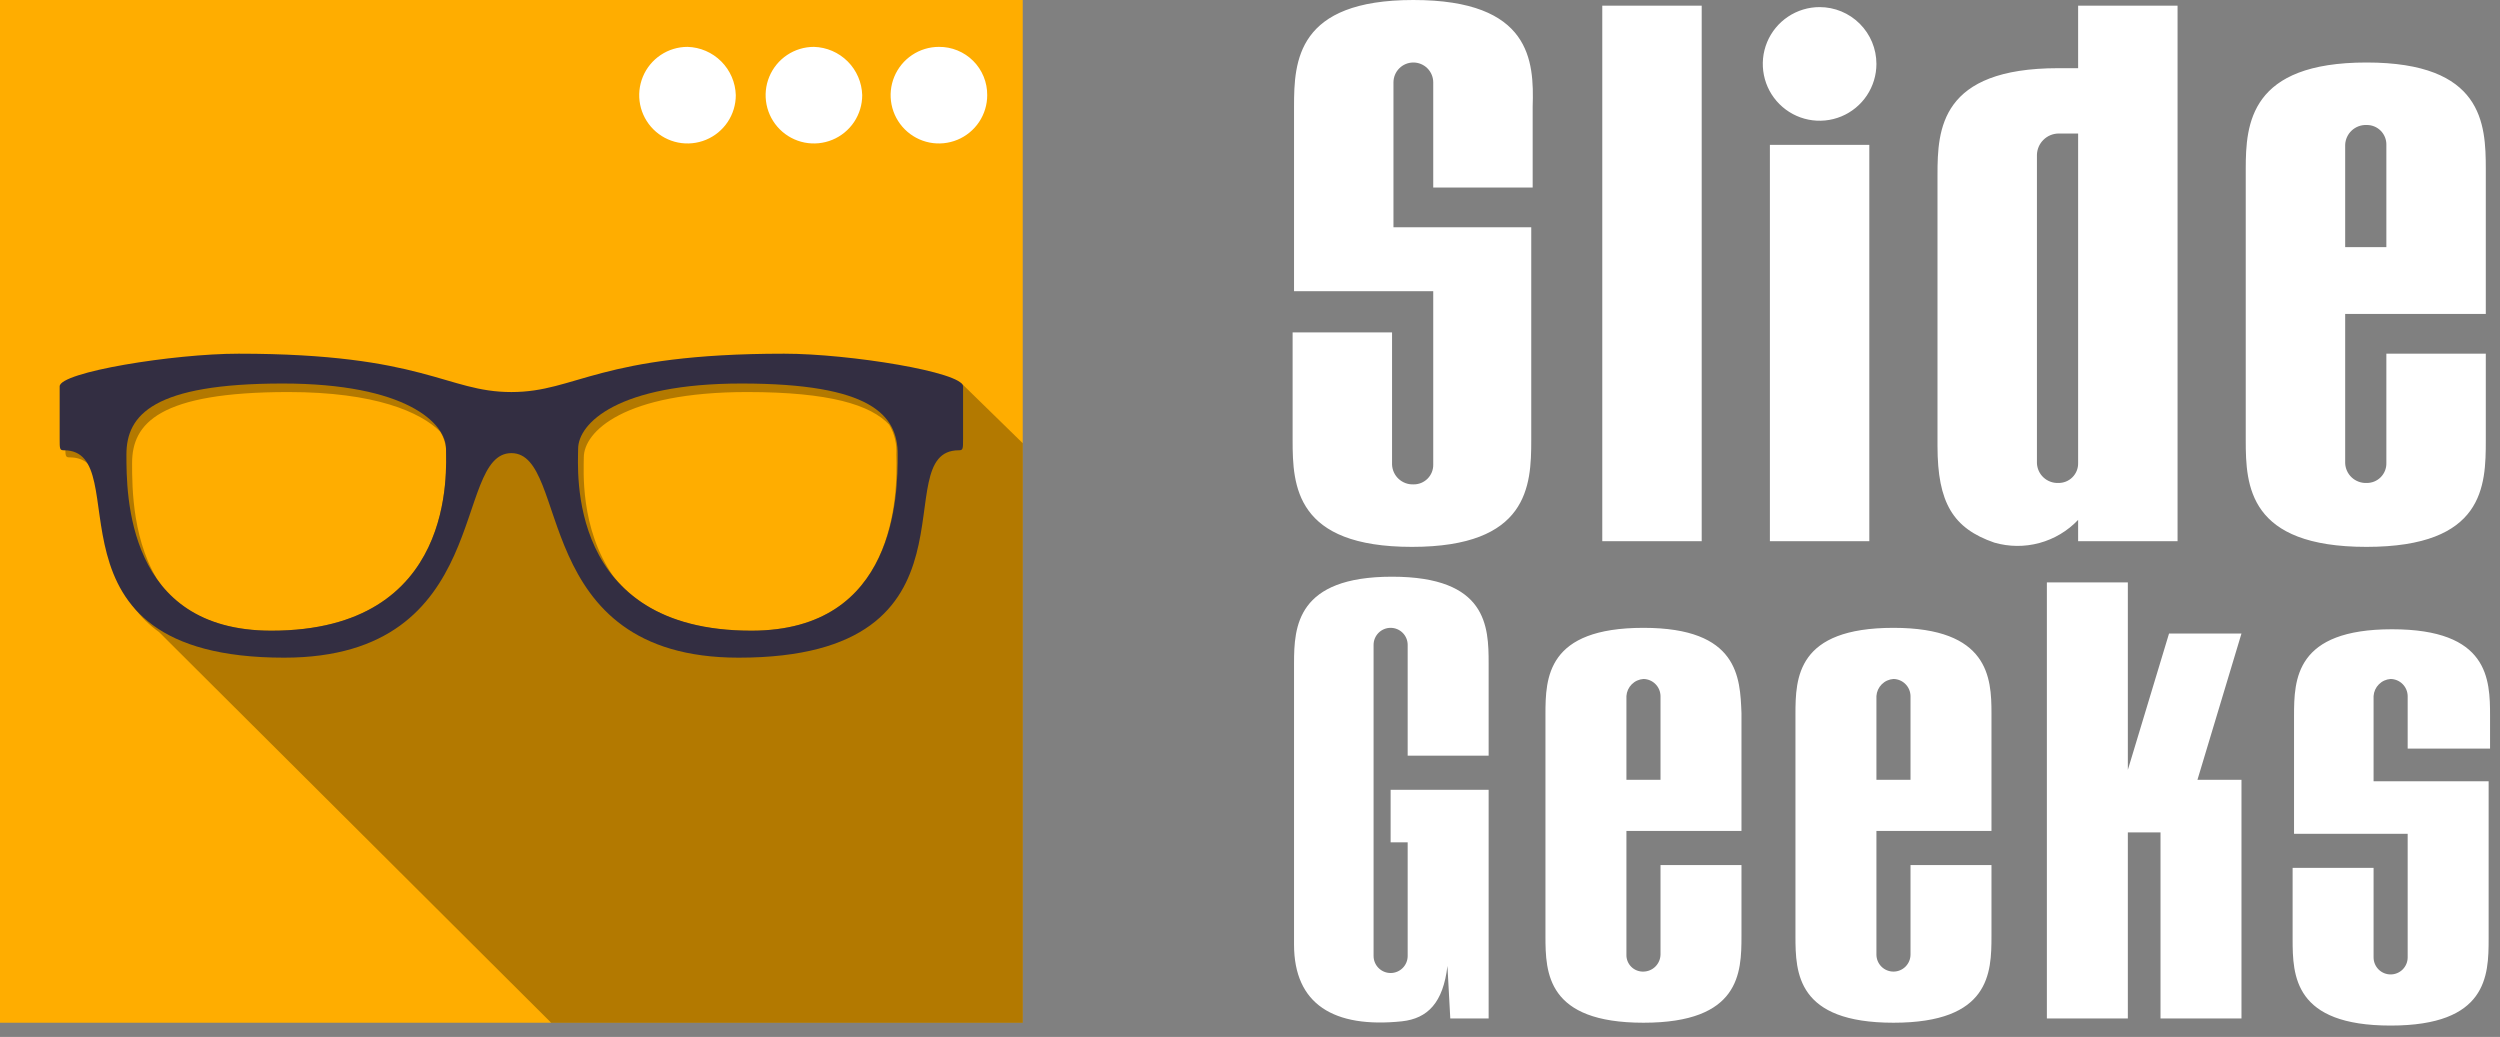 <svg width="176" height="73" viewBox="0 0 176 73" fill="none" xmlns="http://www.w3.org/2000/svg">
<rect x="0" y="0" width="176" height="73" fill="#808080" stroke="none"/>
<path d="M72 0H0V72H72V0Z" fill="#FFAD00"/>
<path opacity="0.3" d="M72 31.2L67.7 27C67.7 27 66.5 26.7 64.7 26.4C61.698 25.826 58.655 25.491 55.6 25.4C42.5 25.4 41 28.1 36.4 28.1C31.8 28.1 30.3 25.4 17.2 25.4C12.6 25.4 4.6 26.7 4.6 27.7V31.4C4.6 32.1 4.6 32.2 4.9 32.2C8.9 32.2 5.5 40.4 11.2 44.5L38.8 72H72V31.2ZM19.1 44.4C15.3 44.4 12.9 43.1 11.4 41.3C9.3 38.3 9.3 34.3 9.3 32.6C9.3 29.8 11.2 27.6 20.3 27.6C26.4 27.6 29.6 29 31 30.4C31.221 30.765 31.358 31.175 31.4 31.6C31.4 33 32.2 44.4 19.1 44.4ZM52.9 44.4C47.9 44.4 45 42.8 43.2 40.6C40.8 37.2 41.1 33 41.1 32.2C41.1 30.4 43.9 27.6 52.6 27.6C58.4 27.6 61.3 28.5 62.6 29.9C62.975 30.533 63.149 31.266 63.1 32C63.2 34.8 63.1 44.4 52.9 44.4Z" fill="black"/>
<path d="M55.2 24.9C42.1 24.9 40.6 27.6 36 27.6C31.4 27.6 29.9 24.9 16.8 24.9C12.2 24.9 4.2 26.2 4.2 27.2V30.9C4.2 31.6 4.2 31.7 4.5 31.7C9.8 31.7 2.1 46.3 20 46.3C34.8 46.3 31.8 31.9 36 31.9C40.2 31.9 37.2 46.3 52 46.3C70 46.3 62.2 31.7 67.5 31.7C67.8 31.7 67.8 31.6 67.8 30.9V27.2C67.8 26.2 59.8 24.9 55.2 24.9ZM19.1 44.4C8.9 44.4 8.9 34.8 8.9 32C8.9 29.2 10.8 27 19.9 27C28.6 27 31.4 29.8 31.4 31.6C31.4 33 32.2 44.4 19.1 44.4ZM52.9 44.4C39.8 44.4 40.7 33 40.7 31.6C40.7 29.8 43.5 27 52.2 27C61.3 27 63.2 29.2 63.2 32C63.2 34.8 63.1 44.4 52.9 44.4Z" fill="#332E42"/>
<path d="M48.4 3.3C47.727 3.3 47.07 3.499 46.511 3.873C45.952 4.247 45.516 4.778 45.259 5.399C45.002 6.02 44.934 6.704 45.065 7.363C45.197 8.023 45.52 8.629 45.996 9.104C46.471 9.58 47.077 9.903 47.737 10.035C48.396 10.166 49.08 10.098 49.701 9.841C50.322 9.584 50.853 9.148 51.227 8.589C51.601 8.03 51.8 7.372 51.8 6.7C51.775 5.806 51.408 4.956 50.776 4.324C50.144 3.691 49.294 3.325 48.4 3.3ZM57.3 3.3C56.627 3.3 55.97 3.499 55.411 3.873C54.852 4.247 54.416 4.778 54.159 5.399C53.901 6.02 53.834 6.704 53.965 7.363C54.096 8.023 54.42 8.629 54.896 9.104C55.371 9.58 55.977 9.903 56.637 10.035C57.296 10.166 57.98 10.098 58.601 9.841C59.222 9.584 59.753 9.148 60.127 8.589C60.501 8.03 60.7 7.372 60.7 6.7C60.675 5.806 60.309 4.956 59.676 4.324C59.044 3.691 58.194 3.325 57.3 3.3ZM66.1 3.3C65.427 3.3 64.77 3.499 64.211 3.873C63.652 4.247 63.216 4.778 62.959 5.399C62.702 6.02 62.634 6.704 62.765 7.363C62.897 8.023 63.22 8.629 63.696 9.104C64.171 9.58 64.777 9.903 65.437 10.035C66.096 10.166 66.78 10.098 67.401 9.841C68.022 9.584 68.553 9.148 68.927 8.589C69.301 8.03 69.5 7.372 69.5 6.7C69.504 6.252 69.419 5.808 69.249 5.394C69.08 4.98 68.83 4.603 68.513 4.287C68.197 3.97 67.82 3.72 67.406 3.551C66.992 3.381 66.548 3.296 66.1 3.3Z" fill="white"/>
<path d="M115.7 44.2C108.9 44.2 108.8 47.7 108.8 50.3V65.9C108.8 68.5 108.9 72 115.7 72C122.5 72 122.6 68.5 122.6 65.9V60.9H116.9V67.2C116.894 67.517 116.766 67.819 116.542 68.043C116.319 68.267 116.016 68.395 115.7 68.4C115.541 68.406 115.382 68.378 115.234 68.32C115.086 68.262 114.951 68.174 114.839 68.061C114.726 67.948 114.638 67.814 114.58 67.666C114.521 67.518 114.494 67.359 114.5 67.2V58.5H122.6V50.2C122.5 47.7 122.4 44.2 115.7 44.2ZM116.8 54.9H114.5V49C114.521 48.689 114.654 48.395 114.875 48.175C115.095 47.954 115.388 47.821 115.7 47.8C116.016 47.805 116.319 47.933 116.542 48.157C116.766 48.381 116.894 48.683 116.9 49V54.9H116.8ZM98 40.6C91.3 40.6 91.1 44.1 91.1 46.7V66.5C91.1 70.7 93.9 72.4 98.7 71.9C100.5 71.7 101.6 70.6 101.9 68L102.1 71.7H104.8V55.6H97.9V59.3H99.1V67.3C99.1 67.618 98.973 67.924 98.748 68.148C98.523 68.374 98.218 68.5 97.9 68.5C97.581 68.5 97.276 68.374 97.051 68.148C96.826 67.924 96.7 67.618 96.7 67.3V45.4C96.7 45.082 96.826 44.776 97.051 44.551C97.276 44.326 97.581 44.2 97.9 44.2C98.218 44.2 98.523 44.326 98.748 44.551C98.973 44.776 99.1 45.082 99.1 45.4V53.2H104.8V46.7C104.8 44.1 104.7 40.6 98 40.6ZM175.3 52.7V50.4C175.3 47.8 175.2 44.3 168.4 44.3C161.6 44.3 161.5 47.8 161.5 50.4V58.7H169.5V67.4C169.5 67.718 169.373 68.023 169.148 68.249C168.923 68.474 168.618 68.6 168.3 68.6C167.981 68.6 167.676 68.474 167.451 68.249C167.226 68.023 167.1 67.718 167.1 67.4V61.1H161.4V66.1C161.4 68.7 161.5 72.2 168.3 72.2C175.1 72.2 175.2 68.7 175.2 66.1V55H167.1V49C167.121 48.689 167.254 48.395 167.475 48.175C167.695 47.954 167.988 47.821 168.3 47.8C168.616 47.805 168.919 47.933 169.142 48.157C169.366 48.381 169.494 48.683 169.5 49V52.7H175.3ZM154.7 54.9L157.8 44.6H152.7L149.8 54.2V41H144.1V71.7H149.8V58.6H152.1V71.7H157.8V54.9H154.7ZM133.3 44.2C126.5 44.2 126.4 47.7 126.4 50.3V65.9C126.4 68.5 126.5 72 133.3 72C140.1 72 140.2 68.5 140.2 65.9V60.9H134.5V67.2C134.5 67.518 134.373 67.823 134.148 68.049C133.923 68.274 133.618 68.4 133.3 68.4C132.981 68.4 132.676 68.274 132.451 68.049C132.226 67.823 132.1 67.518 132.1 67.2V58.5H140.2V50.2C140.2 47.7 140 44.2 133.3 44.2ZM134.5 54.9H132.1V49C132.121 48.689 132.254 48.395 132.475 48.175C132.695 47.954 132.988 47.821 133.3 47.8C133.616 47.805 133.919 47.933 134.142 48.157C134.366 48.381 134.494 48.683 134.5 49V54.9Z" fill="white"/>
<path d="M124.6 38.1H131.6V10.2H124.6V38.1ZM112.8 38.1H119.8V0.4H112.8V38.1ZM99.5 0C91.3 0 91.1 4.3 91.1 7.5V20.5H100.9V32.7C100.904 32.885 100.871 33.069 100.802 33.241C100.733 33.412 100.63 33.568 100.499 33.699C100.368 33.83 100.212 33.933 100.041 34.002C99.869 34.071 99.685 34.104 99.5 34.1C99.31 34.107 99.12 34.076 98.941 34.009C98.763 33.942 98.599 33.841 98.46 33.711C98.32 33.581 98.208 33.425 98.129 33.251C98.05 33.078 98.007 32.891 98 32.7V23.4H91V31C91 34.2 91.2 38.5 99.4 38.5C107.6 38.5 107.8 34.2 107.8 31V16H98.1V5.8C98.1 5.429 98.248 5.073 98.51 4.81C98.773 4.548 99.129 4.4 99.5 4.4C99.871 4.4 100.227 4.548 100.49 4.81C100.752 5.073 100.9 5.429 100.9 5.8V13.2H107.9V7.5C108 4.3 107.8 0 99.5 0ZM146.3 4.8H144.9C136.6 4.8 136.4 9.1 136.4 12.3V31.4C136.4 35.4 137.5 37.2 140.4 38.2C141.436 38.5 142.534 38.509 143.574 38.227C144.615 37.945 145.558 37.382 146.3 36.6V38.1H153.3V0.4H146.3V4.8ZM146.3 32.6C146.304 32.785 146.271 32.969 146.202 33.141C146.133 33.312 146.03 33.468 145.899 33.599C145.768 33.73 145.612 33.833 145.441 33.902C145.269 33.971 145.085 34.004 144.9 34C144.71 34.007 144.52 33.976 144.341 33.909C144.163 33.842 143.999 33.741 143.86 33.611C143.72 33.481 143.608 33.325 143.529 33.151C143.45 32.978 143.406 32.791 143.4 32.6V10.9C143.41 10.505 143.571 10.13 143.851 9.851C144.13 9.571 144.505 9.41 144.9 9.4H146.3V32.6ZM128.1 0.5C127.309 0.5 126.536 0.735 125.878 1.174C125.22 1.614 124.707 2.238 124.404 2.969C124.102 3.7 124.023 4.504 124.177 5.28C124.331 6.056 124.712 6.769 125.272 7.328C125.831 7.888 126.544 8.269 127.32 8.423C128.096 8.577 128.9 8.498 129.631 8.196C130.362 7.893 130.986 7.38 131.426 6.722C131.865 6.064 132.1 5.291 132.1 4.5C132.1 3.439 131.679 2.422 130.928 1.672C130.178 0.921 129.161 0.5 128.1 0.5ZM175 22.1V11.9C175 8.7 174.8 4.4 166.6 4.4C158.4 4.4 158.1 8.7 158.1 11.9V31C158.1 34.2 158.3 38.5 166.6 38.5C174.9 38.5 175 34.2 175 31V24.9H168V32.6C168.004 32.785 167.971 32.969 167.902 33.141C167.833 33.312 167.73 33.468 167.599 33.599C167.468 33.73 167.312 33.833 167.141 33.902C166.969 33.971 166.785 34.004 166.6 34C166.41 34.007 166.22 33.976 166.041 33.909C165.863 33.842 165.699 33.741 165.56 33.611C165.42 33.481 165.308 33.325 165.229 33.151C165.15 32.978 165.106 32.791 165.1 32.6V22.1H175ZM165.1 10.2C165.106 10.009 165.15 9.822 165.229 9.649C165.308 9.475 165.42 9.319 165.56 9.189C165.699 9.059 165.863 8.958 166.041 8.891C166.22 8.824 166.41 8.793 166.6 8.8C166.785 8.796 166.969 8.829 167.141 8.898C167.312 8.967 167.468 9.07 167.599 9.201C167.73 9.332 167.833 9.488 167.902 9.659C167.971 9.831 168.004 10.015 168 10.2V17.4H165.1V10.2Z" fill="white"/>
</svg>
